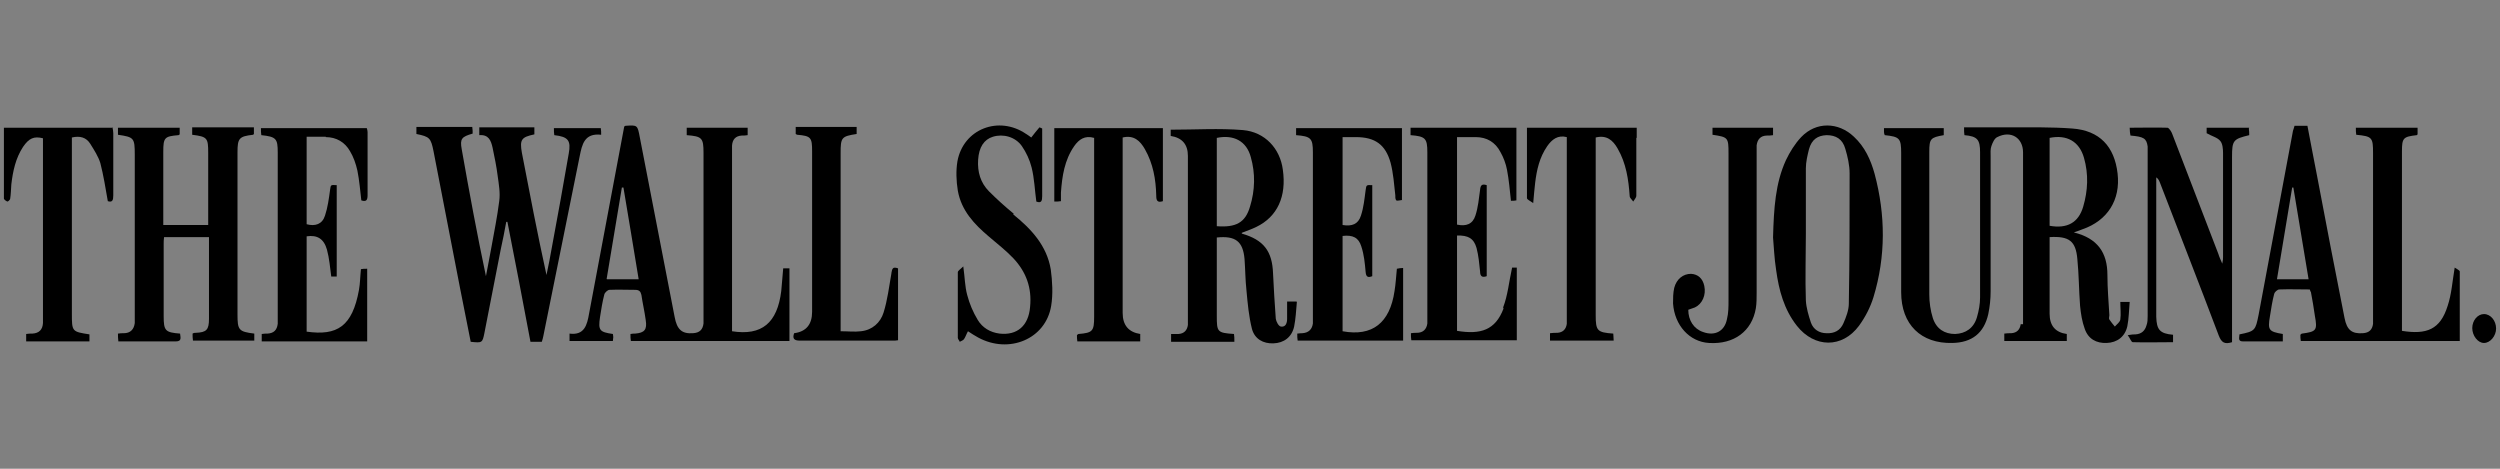 <?xml version="1.0" encoding="UTF-8"?>
<svg id="Layer_1" xmlns="http://www.w3.org/2000/svg" version="1.1" viewBox="0 0 640 120">
  <rect x="0" y="0" width="640" height="120" fill="#808080" stroke="none"/>
  <!-- Generator: Adobe Illustrator 30.0.0, SVG Export Plug-In . SVG Version: 2.1.1 Build 123)  -->
  <defs>
    <style>
      .st0 {
        fill: #fff;
      }
    </style>
  </defs>
  <path class="st0" d="M618.8,34.6c0,0,.1-.1.2-.2v-1.7c0,.6,0,1.2,0,1.7,0,0-.1.1-.2.2Z"/>
  <path class="st0" d="M64.7,34.6c0,0,.1-.1.2-.2v-1.7c0,.6,0,1.2,0,1.7,0,0-.1.1-.2.2Z"/>
  <path d="M517.3,83c-.2,1.4-1,2.2-2.4,2.3-.6,0-1.2,0-1.8.1v1.9h16v-1.8q-4.4-.6-4.4-5.2c0-5.9,0-11.8,0-17.7,0-.6,0-1.3,0-1.9,5-.3,6.7,1,7.1,5.6.4,4,.4,8,.7,12,.2,2,.5,4,1.2,5.9.9,2.6,3,3.7,5.6,3.6,2.7-.1,4.7-1.6,5.3-4.3.4-2,.4-4.1.6-6.2h-2.4c0,1.6.2,3.1,0,4.5-.1.7-.9,1.2-1.4,1.8-.5-.6-1-1.2-1.4-1.8-.2-.3,0-.7,0-1.1-.2-3.4-.5-6.9-.5-10.3,0-5.7-2.5-9.4-8.6-10.9,1-.3,1.6-.6,2.2-.8,6.4-2.2,9.8-7.5,9-14.3-.8-6.9-4.6-11-11.6-11.5-5.4-.4-10.9-.3-16.4-.3-3.7,0-7.5,0-11.3,0,0,.9,0,1.5.1,2,3.3.3,4,1.1,4,4.4,0,12.4,0,24.7,0,37.1,0,1.7-.3,3.4-.8,5.1-.8,2.8-2.9,4.2-5.6,4.3-2.7,0-4.8-1.3-5.7-4.1-.6-1.9-.9-4-.9-6,0-12.2,0-24.3,0-36.5,0-3.4.3-3.7,3.7-4.3v-1.8h-15.3c0,.4,0,.7,0,1,0,.3.1.6.2.8,3.8.4,4.2.8,4.2,4.6,0,.6,0,1.2,0,1.8,0,11.3,0,22.5,0,33.8,0,8.3,5.1,13.2,13.1,13,5-.1,8.1-2.5,9.2-7.4.4-1.9.6-3.9.6-5.8,0-11.5,0-23,0-34.5,0-.9-.1-1.9.2-2.7.3-.9.8-2,1.5-2.3,3.5-1.8,6.6.2,6.6,3.9,0,14,0,28,0,42,0,.7,0,1.4,0,2ZM524.7,35.3c4.4-.9,7.6.9,8.8,5.1,1.2,4.2,1,8.4-.2,12.5-1.2,4.1-4.1,5.7-8.6,4.9v-22.5Z"/>
  <path d="M584.4,87.4v-1.9c-3.6-.6-3.9-1-3.3-4.5.3-1.9.6-3.9,1.1-5.8.1-.4.8-1.1,1.3-1.1,2.6-.1,5.2,0,7.8,0,.1.4.2.5.3.7.4,2,.7,4,1,6,.7,3.8.4,4.1-3.3,4.6-.1,0-.2.1-.4.3,0,.5,0,1,.1,1.6h40.7c0-6,0-11.9,0-17.8,0-.3-.9-.7-1.3-1-.6,3.6-.8,6.8-1.8,9.8-1.9,6.1-5.4,7.4-11.7,6.4,0-.6,0-1.2,0-1.8,0-14.7,0-29.4,0-44.1,0-3.5.3-3.8,3.8-4.2,0,0,0,0,0,0,0,0,.1-.1.2-.2,0-.5,0-1.1,0-1.7h-15.8c0,.7,0,1.3.1,1.8,4.1.4,4.3.7,4.3,4.7,0,13.9,0,27.8,0,41.7,0,.7,0,1.4,0,2-.2,1.5-1,2.3-2.6,2.4-2.8.2-4.1-.8-4.7-3.9-2.4-12-4.7-24.1-7-36.2-.8-4.3-1.7-8.6-2.5-13h-3.3c-.1.5-.3.9-.4,1.3-2.9,15.7-5.9,31.4-8.8,47.1-.8,4-.9,4.2-4.9,5,0,.8-.5,1.8.9,1.8,3.4,0,6.7,0,10.2,0ZM586.7,48c.1,0,.2,0,.4,0,1.3,7.8,2.6,15.6,3.9,23.5h-8.1c1.3-7.9,2.6-15.7,3.9-23.5Z"/>
  <path d="M200,74.5c-1,8.2-5,11.5-12.6,10.3,0-.5,0-.8,0-1.2,0-15.1,0-30.1,0-45.2,0-.4,0-.7,0-1.1.1-1.6.9-2.5,2.5-2.6.5,0,1,0,1.5-.1v-1.9h-15.6v1.9c3.9.3,4.3.7,4.3,4.5,0,14,0,27.9,0,41.9,0,.6,0,1.2,0,1.8-.2,1.6-1,2.4-2.7,2.5-2.8.2-4.1-.9-4.7-4.2-3-15.3-5.9-30.6-8.9-45.9-.6-3.2-.6-3.2-3.6-3-.1,0-.2,0-.4.2-.1.5-.2,1-.3,1.6-2.9,15.4-5.8,30.9-8.7,46.3-.5,2.9-1.2,5.6-5,5.1v1.9h11.1c0-.4.1-.7.1-1,0-.3-.1-.6-.1-.8-3.4-.5-3.8-.9-3.3-4.3.3-1.9.6-3.9,1.1-5.8.1-.5.9-1.2,1.3-1.2,2.2-.1,4.4,0,6.6,0,1,0,1.4.4,1.6,1.3.3,2.1.8,4.2,1.1,6.4.4,2.5-.3,3.3-2.7,3.5-.4,0-.7,0-1.2.1,0,.7,0,1.3.1,1.8h40.6v-18.6h-1.6c-.2,2-.3,3.9-.5,5.8ZM155.3,71.4c1.3-7.9,2.6-15.6,3.9-23.4.1,0,.2,0,.4,0,1.3,7.8,2.6,15.5,3.9,23.5h-8.1Z"/>
  <path d="M153.9,34.7c0-.8,0-1.4-.1-1.9h-12c0,.7,0,1.3.1,1.8,3.6.4,4.3,1.4,3.7,4.7-1.4,8-2.8,16-4.3,23.9-.4,2.4-.9,4.8-1.4,7.2-2.3-10.5-4.3-20.9-6.3-31.3-.6-3.4-.1-4,3.2-4.7v-1.8h-14.1v2c2.4-.2,3,1.4,3.4,3.2.5,2.4,1,4.8,1.3,7.2.3,2.2.7,4.4.4,6.5-.5,4-1.3,7.9-2,11.8-.5,2.5-.9,5-1.4,7.4-2.3-10.9-4.3-21.7-6.2-32.5-.5-2.7,0-3.2,2.8-4,0-.5,0-1.1-.1-1.7h-14.3v1.8c3.4.7,3.7,1,4.4,4.5,2.3,11.7,4.5,23.4,6.8,35.1.9,4.6,1.8,9.1,2.7,13.6,2.9.3,3,.3,3.5-2.2,1.4-7.2,2.8-14.3,4.2-21.5.5-2.3,1-4.7,1.4-7,.1,0,.2,0,.3,0,2,10.2,4,20.5,5.9,30.7h2.9c.2-.6.3-1,.4-1.5,3.1-15.3,6.2-30.7,9.3-46,.6-3,1.2-6,5.5-5.5Z"/>
  <path d="M49.2,34.5c3.9.5,4.1.8,4.1,4.7,0,5.5,0,10.9,0,16.4,0,.7,0,1.3,0,2h-11.5c0-.7,0-1.3,0-1.9,0-5.6,0-11.2,0-16.8,0-3.7.3-4,3.9-4.3,0,0,.2-.1.3-.2v-1.7h-15.8v1.8c4.1.6,4.3.8,4.3,5.1,0,13.8,0,27.5,0,41.3,0,.6,0,1.2,0,1.8-.2,1.6-1.1,2.6-2.8,2.6-.5,0-.9,0-1.5.1,0,.7,0,1.3.1,2,5,0,9.8,0,14.7,0,1.6,0,1.2-1,1.1-2-3.8-.3-4.2-.7-4.2-4.5,0-6.1,0-12.2,0-18.3,0-.6,0-1.3.1-1.9h11.5c0,1.6,0,3.1,0,4.5,0,5.5,0,10.9,0,16.4,0,2.8-.6,3.5-3.4,3.6-.2,0-.5,0-.8.2,0,.6,0,1.2.1,1.8h15.7v-1.8c-4-.5-4.3-.9-4.3-4.9,0-13.8,0-27.7,0-41.5,0-3.6.4-4.1,4-4.5,0,0,0,0,0,0,0,0,.1-.1.2-.2,0-.5,0-1.1,0-1.7h-15.8c0,.7,0,1.3,0,1.8Z"/>
  <path d="M317.8,59.6c0,0,0-.1,0-.2,1.2-.5,2.5-.9,3.7-1.5-1.2.6-2.5,1-3.7,1.5,0,0,0,.1,0,.2Z"/>
  <path d="M331.9,77.2h-2.4c0,1.6,0,3,0,4.4,0,1-.3,2.2-1.6,2-.6-.1-1.2-1.3-1.3-2-.3-3.9-.5-7.7-.7-11.6-.2-5.7-2.4-8.6-8-10.2,0,0,0,0,0,0,0,0,0,0,0,0,0,0,0-.1,0-.2,1.2-.5,2.5-.9,3.7-1.5,5.4-2.6,7.8-7.8,6.8-14.7-.7-5.3-4.5-9.6-10.2-10.1-6.1-.5-12.2-.1-18.5-.1,0,0,0,.4,0,.7,0,.3,0,.6,0,.9q4.4.7,4.4,5.1c0,13.8,0,27.5,0,41.3,0,.7,0,1.4,0,2-.2,1.4-1,2.2-2.4,2.3-.6,0-1.2,0-1.9,0v2c2.7,0,5.4,0,8,0s5.4,0,8.2,0c0-.9,0-1.4-.1-2-4.3-.3-4.4-.5-4.4-4.7,0-6,0-12,0-18.1,0-.7,0-1.3,0-1.9,4.8-.5,6.7,1,7.1,5.5.2,2.7.2,5.4.5,8.1.3,3.3.6,6.6,1.4,9.8.7,2.6,2.9,3.8,5.5,3.7,2.7-.1,4.7-1.6,5.3-4.3.4-2,.5-4.1.7-6.3ZM311.5,58v-22.7c4.3-.9,7.6.8,8.7,4.9,1.2,4.2,1.1,8.5-.2,12.7-1.2,4.1-3.6,5.4-8.6,5Z"/>
  <path d="M317.8,59.6s0,0,0,0c0,0,0,0,0,0Z"/>
  <path d="M474.6,35c-4-3.8-9.7-3.9-13.5.1-1.6,1.7-2.9,3.8-3.9,5.9-2.7,5.9-3.1,12.3-3.3,19.8.2,2.1.3,5.3.8,8.4.7,5.1,2,10,5.3,14.2,4.5,5.7,11.6,5.8,15.9,0,1.6-2.2,2.9-4.7,3.7-7.3,3.2-10.5,3.1-21.1.3-31.6-1-3.6-2.5-6.9-5.3-9.5ZM473.3,77.7c0,1.7-.7,3.5-1.4,5.1-.8,1.8-2.3,2.6-4.3,2.5-1.9,0-3.4-1-4-2.7-.6-1.8-1.2-3.8-1.3-5.7-.2-5.6,0-11.3,0-17h0c0-5.6,0-11.2,0-16.8,0-1.6.4-3.3.8-4.9.7-2.5,2.2-3.5,4.5-3.6,2.4,0,4.1,1,4.8,3.5.6,2,1.1,4.2,1.1,6.3,0,11.1,0,22.1-.2,33.2Z"/>
  <path d="M384.9,79c-2.1,5.5-5.8,6.7-11.9,5.7v-24.4c2.8-.1,4.3.7,5,3.2.5,1.9.7,4,.9,6,0,1.3.6,1.6,1.7,1.2v-23.3c-1.2-.4-1.6,0-1.7,1.2-.3,2.2-.5,4.5-1.2,6.6-.7,2.2-2.4,2.8-4.7,2.3v-22.4c1.7,0,3.3,0,4.8,0,2.8,0,5,1.3,6.3,3.8.8,1.4,1.4,3,1.7,4.6.5,2.6.7,5.2,1,7.9.5,0,1,0,1.4-.1v-18.6h-27.1v1.9c3.8.3,4.3.8,4.3,4.4,0,14,0,28,0,42,0,.6,0,1.2,0,1.8-.2,1.5-1.1,2.4-2.7,2.4-.5,0-.9,0-1.5.1,0,.7,0,1.3.1,1.8h27v-18.6c-.6,0-1.1,0-1.2,0-.8,3.6-1.1,7.1-2.3,10.2Z"/>
  <path d="M357.7,51c.1.5.4.4,1.6.2h0c-1.1.2-1.4.3-1.6-.2Z"/>
  <path d="M333.7,85.3c-.5,0-.9,0-1.6.1,0,.7,0,1.3.1,1.8h27v-18.6c-.6,0-1.1.1-1.6.2-.2,2-.3,3.9-.6,5.7-1.2,8.2-5.7,11.7-13.3,10.3v-24.4c2.6-.3,4.1.4,4.8,2.7.7,2.1.9,4.3,1.1,6.5.1,1.4.7,1.5,1.7,1.1v-23.3c-1.6-.1-1.5,0-1.7,1.3-.3,2.2-.5,4.4-1.2,6.5-.7,2.2-2.3,2.8-4.7,2.4v-22.5c1.2,0,2.3,0,3.4,0,4.9,0,7.6,1.9,8.9,6.6.7,2.7.9,5.6,1.2,8.3,0,.5,0,.8.1,1,.1.5.4.4,1.6.2v-18.4h-27.1v1.8c3.8.3,4.3.8,4.3,4.4,0,14,0,28,0,42,0,.6,0,1.2,0,1.8-.2,1.5-1.1,2.4-2.7,2.5Z"/>
  <path d="M83.4,35.1c2.7,0,4.9,1.3,6.2,3.6.9,1.5,1.5,3.2,1.9,5,.5,2.5.7,5.1,1,7.6,1.2.4,1.6,0,1.6-1.3,0-5.4,0-10.8,0-16.2,0-.3-.1-.7-.2-1h-27.1c0,.7,0,1.3.1,1.8,3.8.4,4.2.9,4.2,4.4,0,14.1,0,28.1,0,42.2,0,.6,0,1.1,0,1.7-.2,1.6-1,2.4-2.6,2.5-.5,0-.9,0-1.5.1,0,.7,0,1.3,0,1.9h27v-18.6c-.6,0-1.1,0-1.6.1-.2,1.9-.2,3.6-.5,5.3-1.7,9.4-5.6,11.8-13.4,10.7v-24.4c2.7-.4,4.4.6,5.2,3.4.6,2.2.8,4.6,1.1,6.9h1.4v-23.4c-1.6-.1-1.5-.1-1.7,1.2-.3,2.2-.6,4.5-1.3,6.6-.7,2.2-2.5,2.8-4.7,2.2v-22.4c1.7,0,3.3,0,4.9,0Z"/>
  <path d="M575.8,32.7h-10.9v1.4c1.4.8,2.8,1.1,3.5,2,.6.7.7,2.1.7,3.1,0,8.9,0,17.7,0,26.6,0,.4,0,.8-.2,1.7-.5-1.2-.8-1.8-1-2.5-3.9-10.2-7.9-20.5-11.8-30.7-.2-.6-.8-1.5-1.2-1.6-3.2-.1-6.3,0-9.7,0,0,.9.1,1.4.2,2,3.4.3,4.1.7,4.4,2.8,0,.5,0,1,0,1.5,0,14,0,27.9,0,41.9,0,.8,0,1.6-.3,2.4-.4,1.4-1.3,2.2-2.8,2.3-.5,0-.9,0-2,.2.6.8.9,1.8,1.3,1.8,3.4.1,6.8,0,10.3,0v-1.9c-3.4-.3-4.2-1.3-4.3-4.6,0-.1,0-.2,0-.4,0-11.3,0-22.6,0-33.9,0-.5,0-.9,0-1.4.6.4.8,1,1,1.5,5,13,10.1,26,15,39,.7,1.8,1.5,2.3,3.4,1.7,0-.6,0-1.3,0-2,0-15.1,0-30.2,0-45.4,0-4.3.3-4.6,4.4-5.6,0-.6,0-1.1-.1-1.7Z"/>
  <path d="M29,32.7H1c0,6.1,0,12.1,0,18.1,0,.3.6.7.9.8.2,0,.7-.5.7-.7.2-1.2.2-2.4.3-3.7.4-3.4,1.1-6.7,3-9.6,1.5-2.2,2.8-2.8,5.1-2.2,0,.4,0,.8,0,1.2,0,15,0,30,0,45,0,.4,0,.7,0,1.1-.1,1.7-1,2.6-2.7,2.7-.5,0-1.1,0-1.6.1v1.9h16.2v-1.8c-4.5-.7-4.5-.7-4.5-5.4,0-14.3,0-28.5,0-42.8,0-.7,0-1.4,0-2.2,2.1-.5,3.7,0,4.7,1.6,1,1.6,2.1,3.3,2.6,5,.8,3.1,1.3,6.3,1.9,9.7,1.2.4,1.4-.3,1.4-1.5,0-5.3,0-10.6,0-15.9,0-.5-.1-.9-.2-1.5Z"/>
  <path d="M419,35.3c0-.8,0-1.7,0-2.6h-28.1c0,6.1,0,12,0,18,0,.4.8.7,1.6,1.3.2-2.1.3-3.6.5-5.2.4-3.3,1.1-6.5,3.1-9.4,1.2-1.7,2.7-2.9,5-2.3,0,.5,0,1,0,1.5,0,15,0,30,0,45,0,.4,0,.9,0,1.3-.2,1.4-1,2.2-2.4,2.3-.6,0-1.2,0-1.9.1v1.9h16.3c0-.7-.1-1.3-.1-1.8-4.1-.3-4.5-.7-4.5-4.7,0-14.5,0-29,0-43.5v-2c2.8-.7,4.4.7,5.6,2.8,2.2,3.8,2.8,7.9,3.1,12.2,0,.5.6.9.9,1.4.3-.5.8-1,.8-1.5,0-4.9,0-9.8,0-14.8Z"/>
  <path d="M291.9,85.5q-4.5-.7-4.5-5.4c0-14.3,0-28.5,0-42.8,0-.7,0-1.4,0-2.1,2.9-.7,4.5.9,5.7,3,2.1,3.7,2.8,7.7,2.9,11.9,0,1.1.2,1.9,1.7,1.4v-18.7h-27.8v18.8c.6,0,1.1,0,1.7-.1,0-.8,0-1.5,0-2.2.3-4.2.9-8.3,3.4-11.9,1.2-1.7,2.7-2.8,5.1-2.1,0,.7,0,1.3,0,1.9,0,14.6,0,29.3,0,43.9,0,3.7-.4,4.1-4,4.4-.1,0-.2.1-.4.3,0,.5,0,1.1.1,1.6h16.1v-1.7Z"/>
  <path d="M259.5,54.7c-2.2-1.8-4.3-3.7-6.3-5.7-2.2-2.2-3-5-2.8-8.1.2-3.2,1.5-5.2,3.8-5.9,2.6-.8,5.7,0,7.4,2.4,1.1,1.6,2,3.5,2.5,5.5.7,2.8.8,5.8,1.2,8.7,1.3.5,1.5-.2,1.5-1.4,0-4.9,0-9.7,0-14.6,0-.9,0-1.8,0-2.7-.2-.1-.4-.2-.7-.3-.7.8-1.4,1.7-2.1,2.6-.4-.3-.8-.6-1.3-.9-7-4.8-16.1-1.3-17.6,7-.4,2.4-.3,5,.1,7.5.9,5.1,4.2,8.6,8,11.8,2.1,1.8,4.3,3.5,6.2,5.5,3.3,3.5,4.8,7.6,4.3,12.5-.4,4.8-3.3,7.3-7.8,6.8-2.4-.3-4.4-1.5-5.6-3.5-1.2-2-2.1-4.1-2.7-6.4-.6-2.2-.6-4.5-1-7.3-.7.7-1.4,1.1-1.4,1.5,0,5.6,0,11.2,0,16.8,0,.3.4.7.5,1,.4-.2.9-.4,1.1-.7.4-.6.6-1.3,1-2,.9.6,1.7,1.1,2.6,1.6,7.9,4.3,17.3.4,18.7-8.1.5-3,.3-6.3-.1-9.3-1-6.1-5-10.4-9.6-14.1Z"/>
  <path d="M228.2,70c-.6,3.4-1,6.8-2,10-.8,2.6-2.9,4.5-5.8,4.8-1.6.2-3.3,0-5.2,0,0-1,0-1.8,0-2.6,0-14.3,0-28.6,0-43,0-4,.2-4.3,4.1-4.9v-1.8h-15.6v1.8c.2.1.3.2.4.2,3.5.3,3.8.7,3.8,4.2,0,13.7,0,27.4,0,41.1q0,4.9-4.6,5.5c-.5,1.4,0,1.9,1.5,1.9,7.9,0,15.9,0,23.8,0,.4,0,.8,0,1.3-.1v-18.4c-1.4-.5-1.5.1-1.7,1.2Z"/>
  <path d="M454,32.7h-15.6v1.8c4,.6,4.1.7,4.1,4.8,0,12.5,0,25.1,0,37.6,0,1.6,0,3.2-.4,4.8-.6,3.1-3.1,4.4-6.1,3.3-2.4-.8-3.8-3-3.8-5.7.5-.2,1.1-.4,1.7-.6,1.9-.9,2.9-3.2,2.4-5.5-.4-1.9-1.6-3-3.4-3.1-2,0-3.7,1.3-4.3,3.6-.3,1.3-.3,2.7-.3,4,.4,5.6,4.2,9.8,9.2,10.1,6.4.4,11-3,12-8.9.2-1.3.2-2.6.2-3.9,0-11.9,0-23.8,0-35.8,0-.7,0-1.4,0-2,.2-1.5,1-2.5,2.7-2.5.5,0,1,0,1.5-.1v-1.9Z"/>
  <path d="M635.9,80.4c-1.6,0-3,1.6-3,3.6,0,1.9,1.4,3.8,3,3.8,1.6,0,3.1-1.8,3.1-3.7,0-2-1.4-3.7-3.1-3.7Z"/>
</svg>